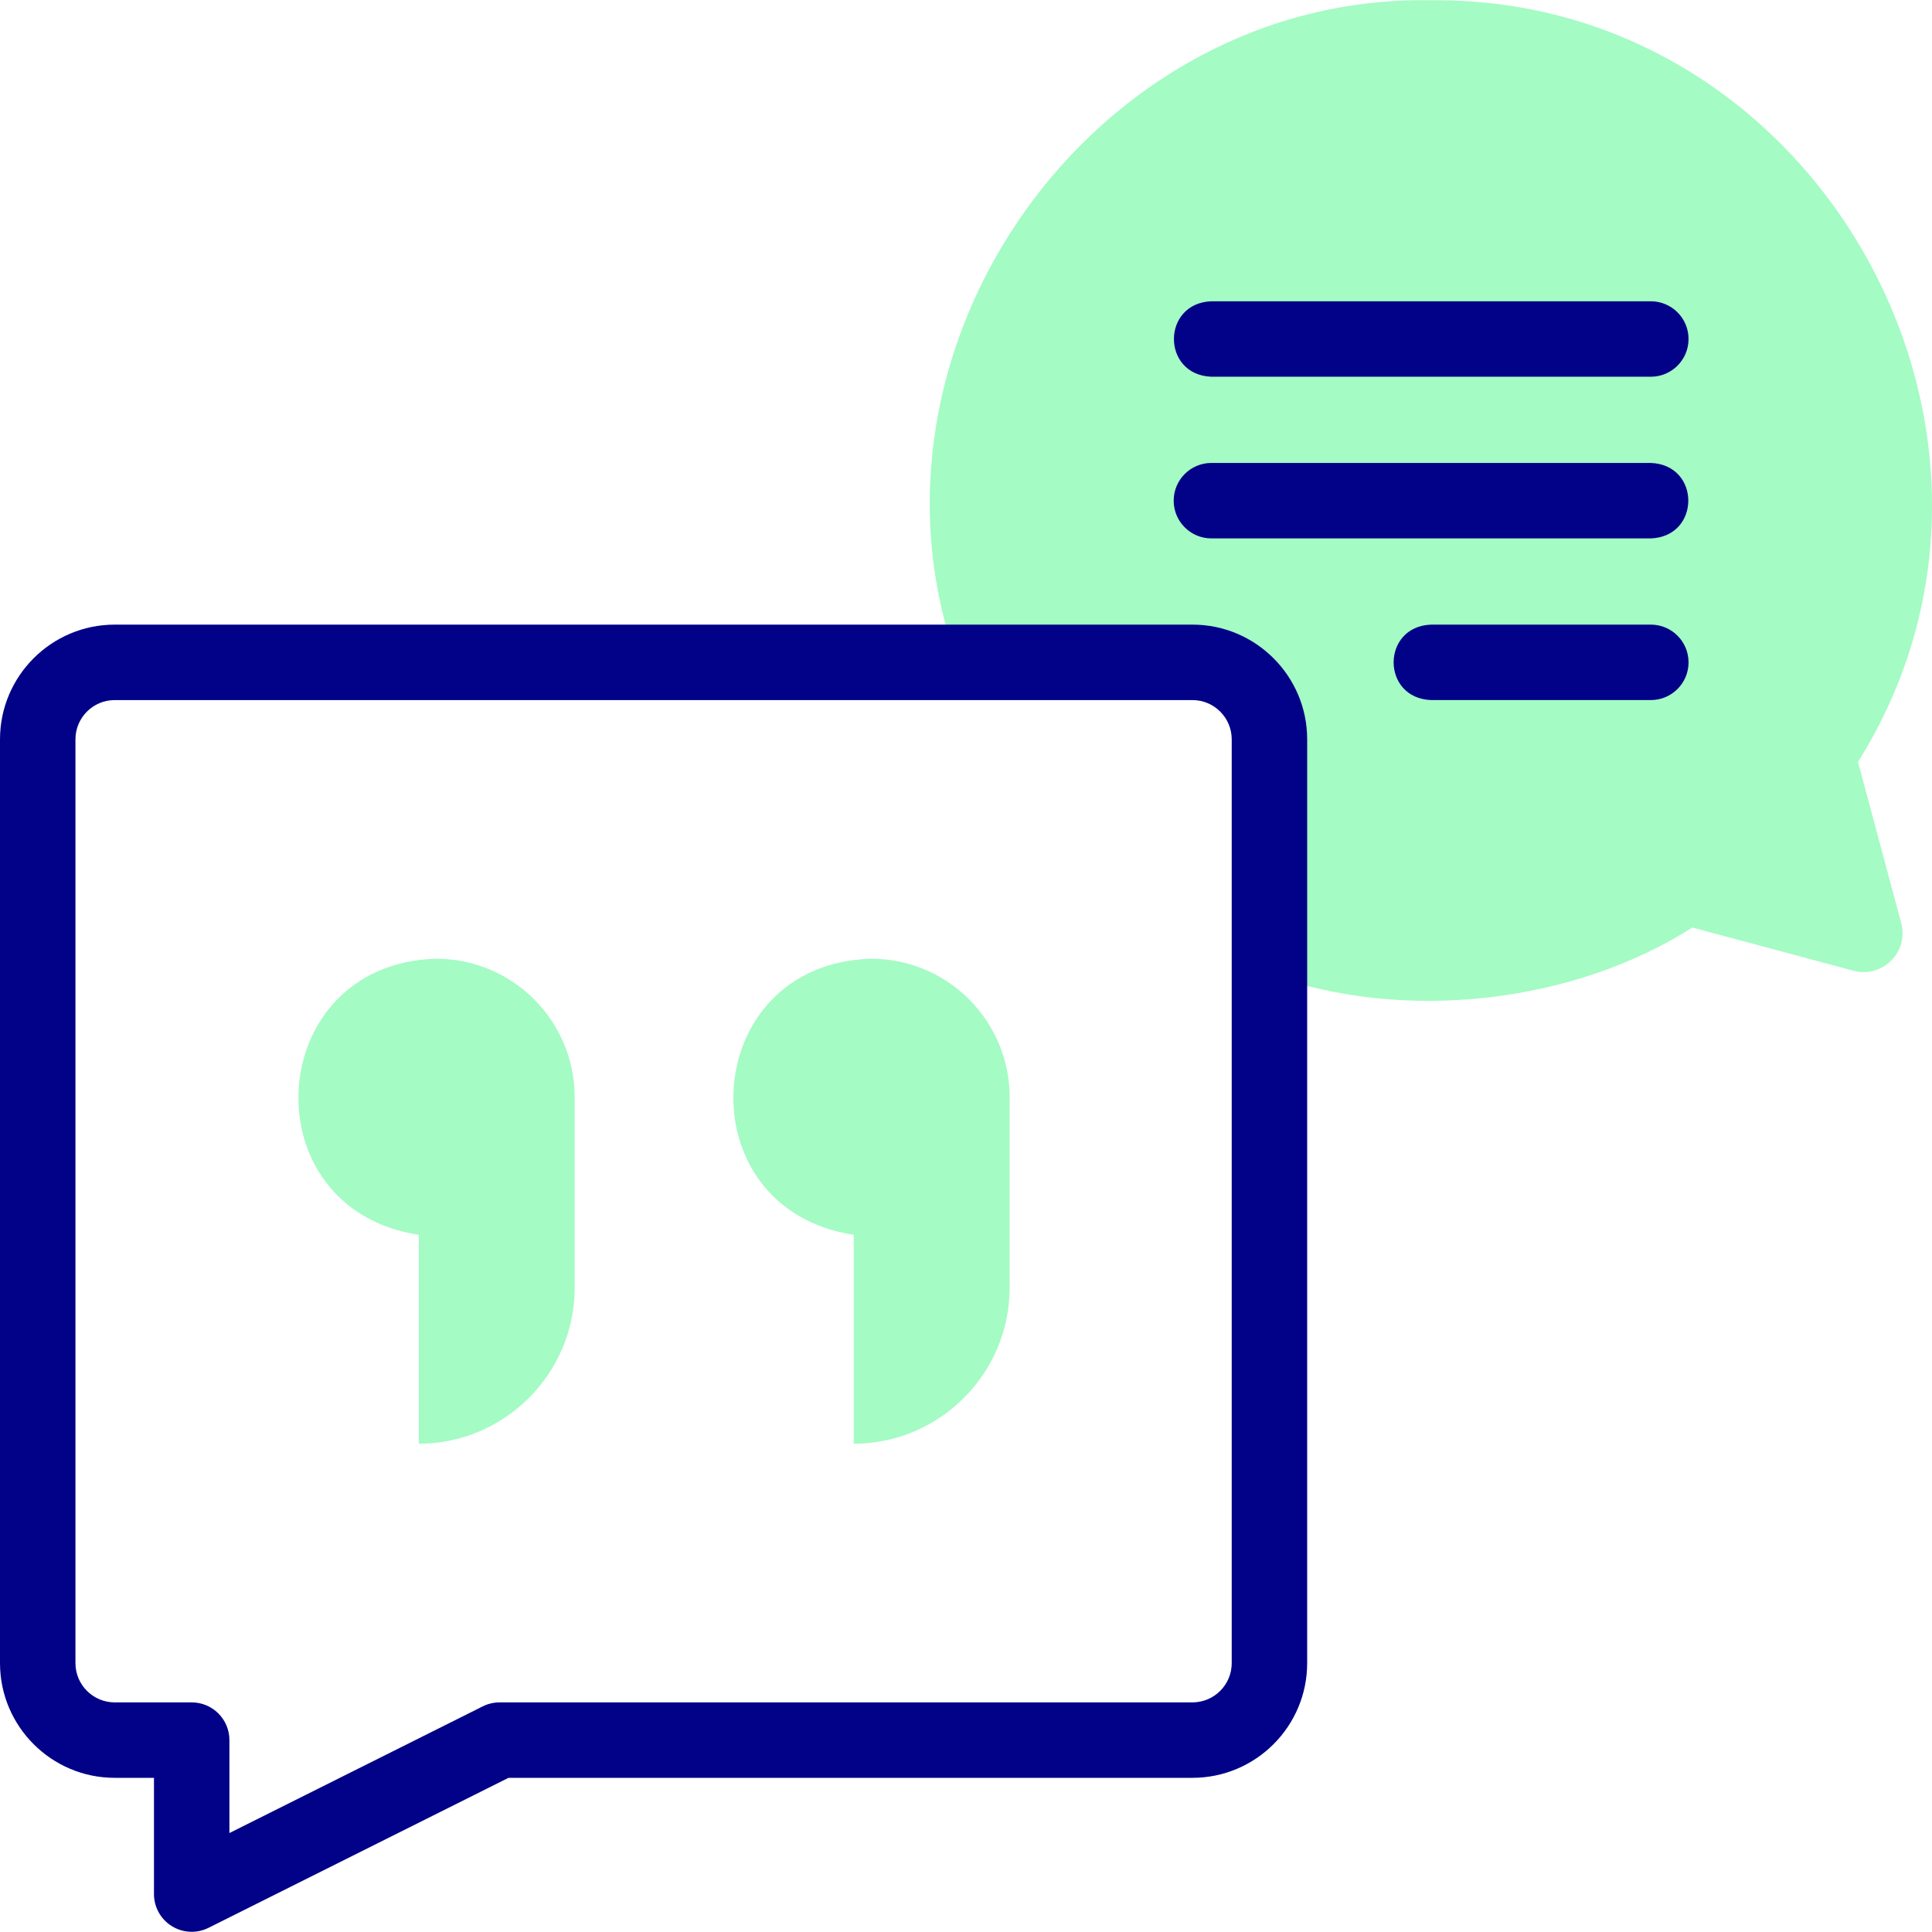 <svg id="Layer_1" enable-background="new 0 0 512.131 512.131" height="512" viewBox="0 0 512.131 512.131" width="512" xmlns="http://www.w3.org/2000/svg"><g><g clip-rule="evenodd" fill="#a4fbc4" fill-rule="evenodd"><path d="m253.793 175.574h62.303c11.221 0 20.406 9.182 20.406 20.406v62.301c35.927 12.863 80.603 7.663 112.101-12.416 14.202 3.811 28.403 7.621 42.606 11.426 7.581 2.139 14.84-4.796 12.763-12.592-3.82-14.257-7.641-28.5-11.463-42.744 54.179-86.33-10.433-202.931-113.153-201.877-89.348-1.687-155.612 91.854-125.563 175.496z"/><path d="m267.631 290.87c0-20.286-16.445-36.731-36.732-36.731-45.929 1.295-49.68 66.335-4.591 73.178v55.383c22.727 0 41.323-18.596 41.323-41.323z"/><path d="m152.335 341.377v-50.506c0-20.286-16.445-36.731-36.731-36.731-45.925 1.294-49.684 66.333-4.592 73.178v55.383c22.728-.002 41.323-18.597 41.323-41.324z"/></g><g fill="#020288"><path d="m316.097 165.574h-285.691c-16.765 0-30.406 13.641-30.406 30.407v244.877c0 16.766 13.641 30.406 30.406 30.406h10.407v30.812c0 3.466 1.795 6.685 4.743 8.506 2.952 1.825 6.634 1.985 9.729.438 0 0 79.513-39.757 79.513-39.757h181.298c16.766 0 30.406-13.64 30.406-30.406v-244.876c.001-16.766-13.64-30.407-30.405-30.407zm10.406 275.284c0 5.738-4.668 10.406-10.406 10.406h-183.659c-1.553 0-3.084.361-4.472 1.056l-67.153 33.577v-24.632c0-5.523-4.478-10-10-10h-20.407c-5.738 0-10.406-4.668-10.406-10.406v-244.878c0-5.738 4.668-10.406 10.406-10.406h285.69c5.738 0 10.406 4.668 10.406 10.406v244.877z"/><path d="m321.119 99.863h116.478c5.522 0 10-4.477 10-10s-4.478-10-10-10h-116.478c-13.218.476-13.277 19.501 0 20z"/><path d="m437.597 122.718h-116.478c-5.522 0-10 4.477-10 10s4.478 10 10 10h116.478c13.218-.475 13.277-19.5 0-20z"/><path d="m437.597 165.573h-58.238c-13.235.483-13.261 19.506 0 20h58.238c5.522 0 10-4.477 10-10s-4.478-10-10-10z"/></g></g></svg>